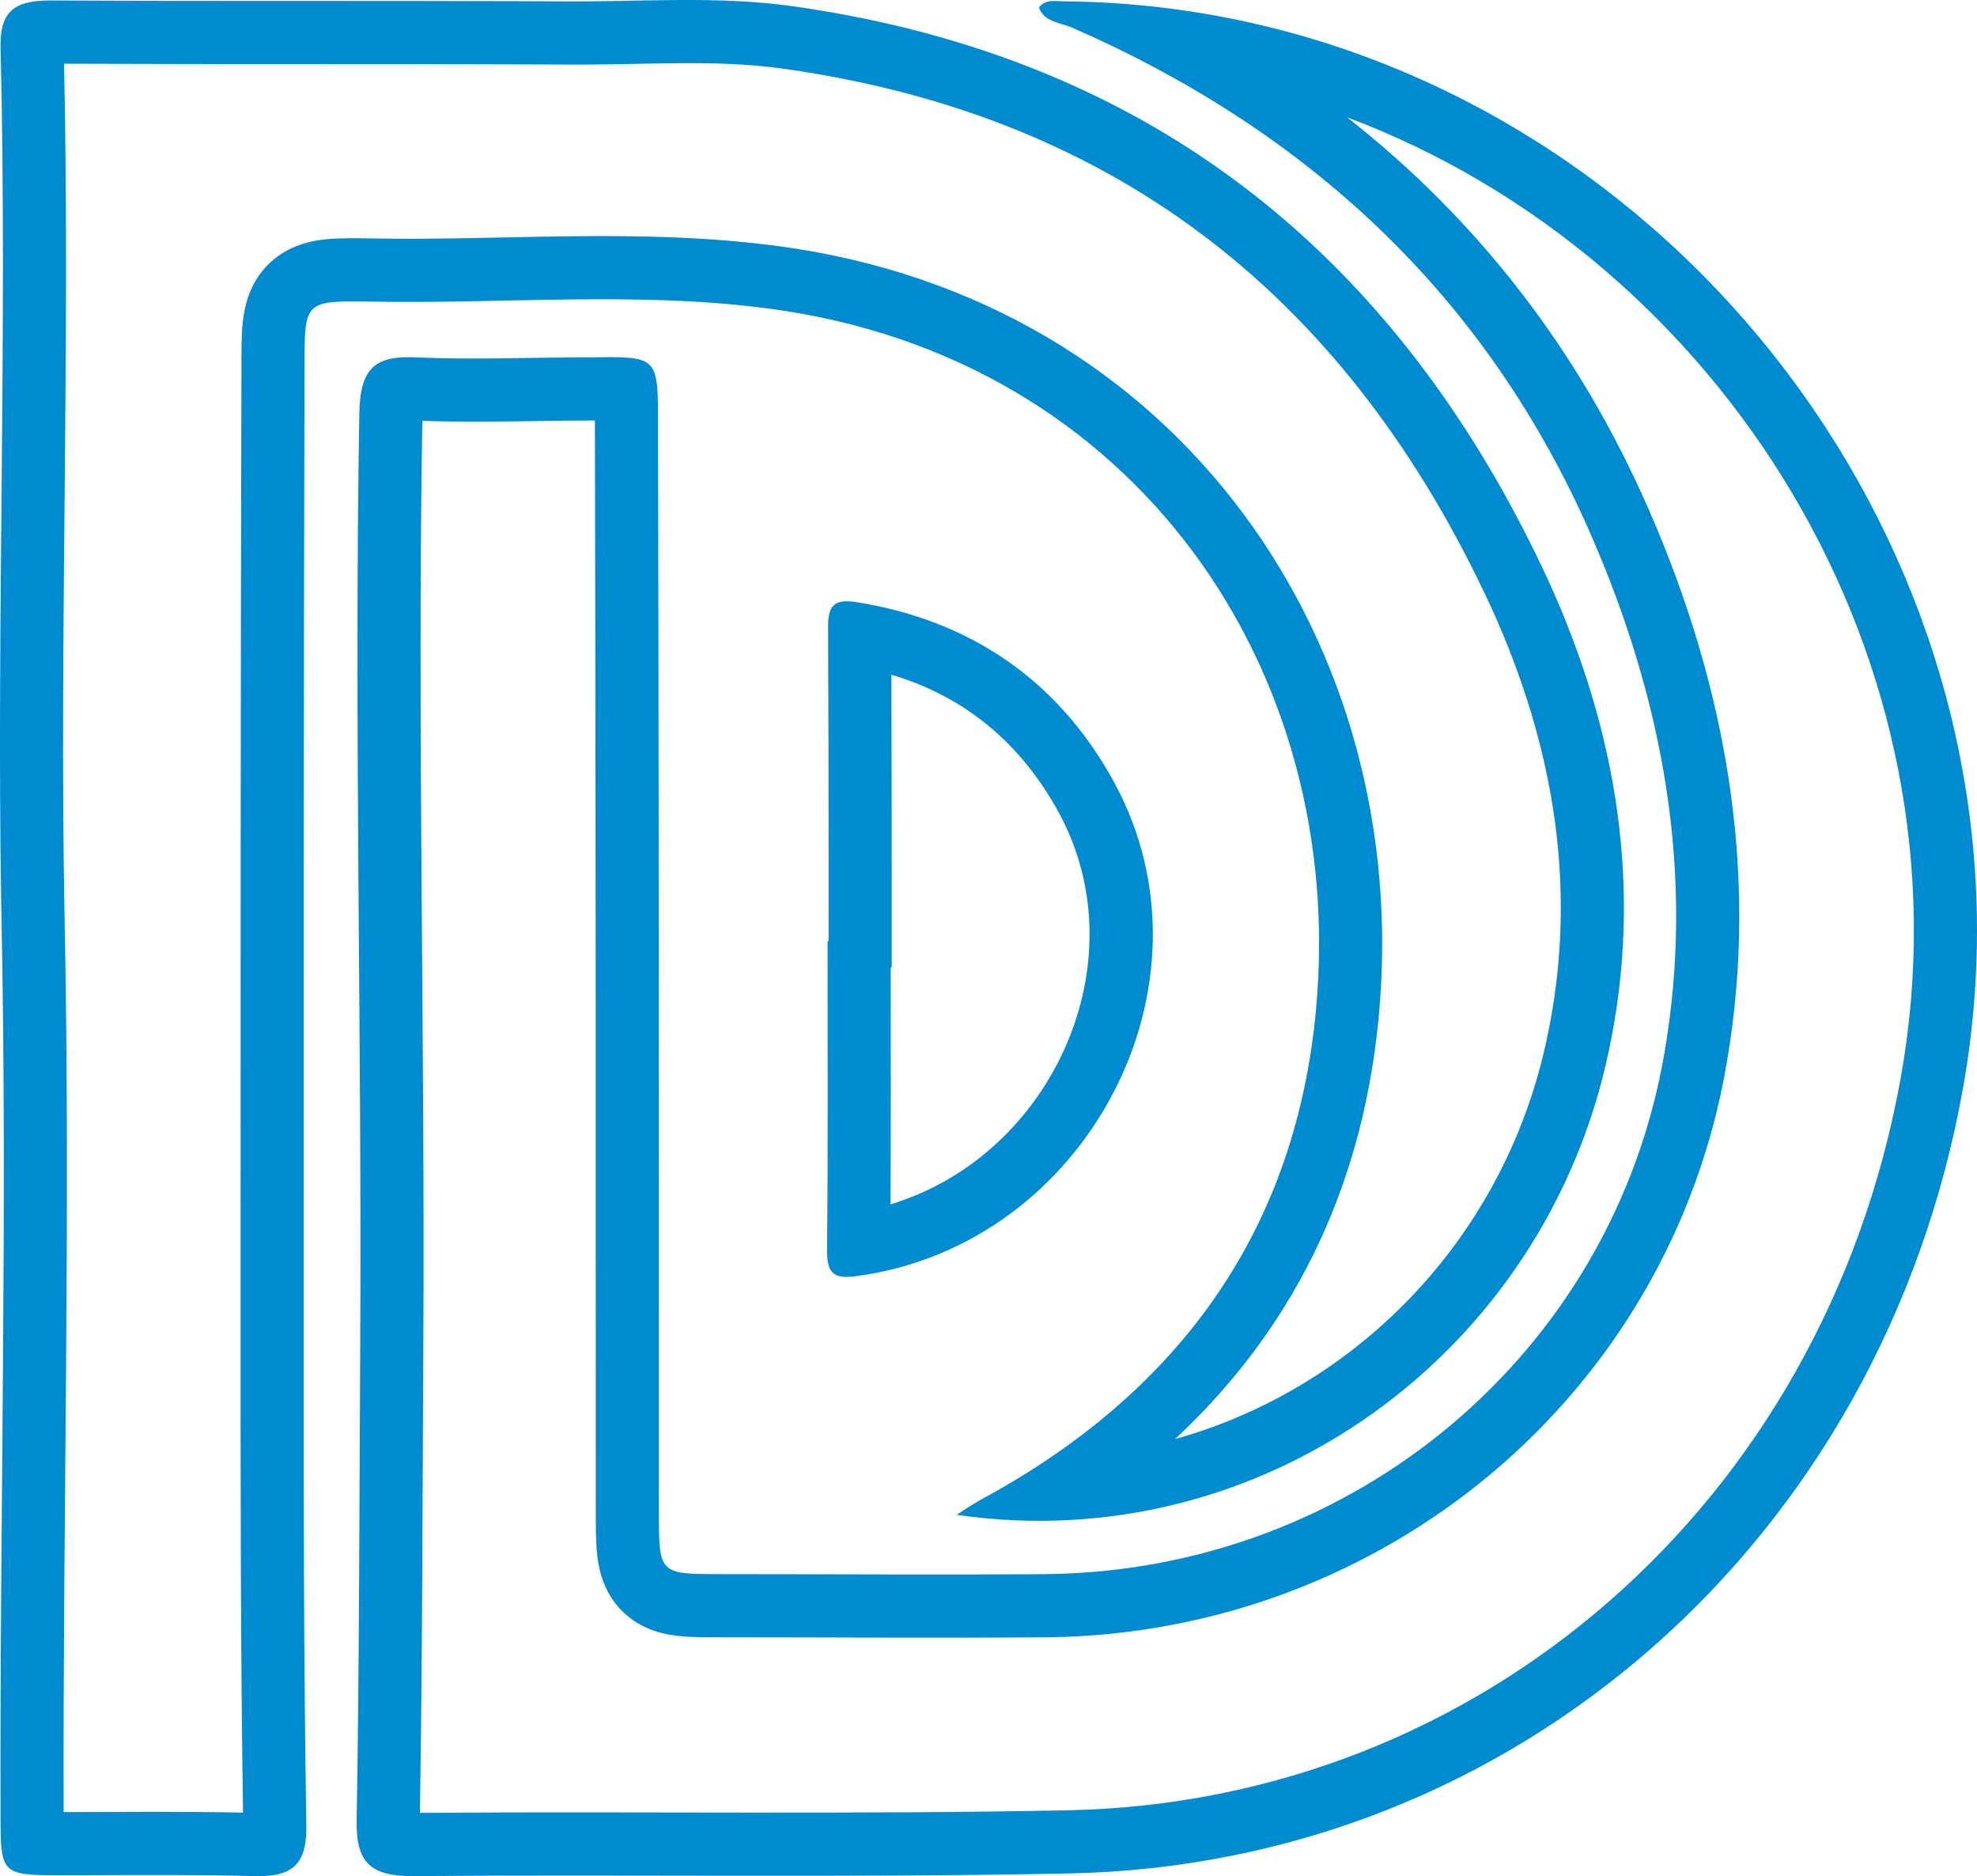 <?xml version="1.0" encoding="UTF-8"?> <svg xmlns="http://www.w3.org/2000/svg" width="313" height="297" viewBox="0 0 313 297" fill="none"><path d="M40.382 296.993C46.397 297.134 48.636 295.031 48.496 288.863C48.076 262.507 48.076 236.292 48.076 209.936C48.076 159.188 48.076 108.44 48.216 57.552C48.216 47.739 48.356 47.598 58.429 47.738C79.224 48.152 100.155 46.121 120.821 48.732L121.805 48.86C179.777 56.54 213.458 106.227 208.327 160.096L208.265 160.73C204.768 195.637 186.02 220.731 155.522 237.273C154.542 237.834 153.563 238.395 151.465 239.797C199.591 246.806 244.64 214.422 254.713 166.338C260.169 140.683 255.972 115.73 245.2 92.038C221.556 40.729 182.523 9.186 126.002 1.055C113.551 -0.767 100.96 0.355 88.368 0.215L83.358 0.191C58.306 0.091 33.246 0.206 8.064 0.074C2.693 0.074 0.033 1.433 0.085 7.225L0.089 7.504C1.191 52.63 -0.554 97.891 0.192 143.021L0.229 145.17C1.209 192.413 -0.051 239.797 0.089 287.04C0.089 296.713 0.089 296.854 9.743 296.854L13.573 296.848C22.509 296.825 31.445 296.748 40.382 296.993ZM94.328 239.652C94.328 241.818 94.32 244.299 94.574 246.379C94.825 248.43 95.531 252.19 98.681 255.212C101.761 258.168 105.476 258.766 107.429 258.978C109.467 259.199 111.933 259.185 114.11 259.185C131.203 259.185 148.56 259.325 165.816 259.185H165.833L165.85 259.185C218.93 258.57 264.41 220.873 273.369 168.32C278.671 137.657 272.996 108.039 261.066 80.737C249.917 55.176 233.712 34.606 213.256 18.562C272.63 40.845 312.665 104.493 300.979 170.33L300.837 171.117C288.614 237.884 234.419 285.274 169.034 286.571L169.03 286.571C134.744 287.264 101.137 286.721 66.479 286.981C66.878 262.405 66.882 237.927 67.019 213.494C67.3 163.894 66.054 115.719 66.86 66.621C75.892 66.942 85.436 66.566 93.544 66.566H93.61L93.676 66.566C93.851 66.563 94.021 66.562 94.186 66.56C94.186 66.729 94.187 66.902 94.187 67.08V67.105C94.327 124.568 94.328 182.033 94.328 239.652ZM38.477 286.944C28.914 286.734 19.305 286.85 10.078 286.853C9.943 240.143 11.195 192.207 10.217 144.987L10.217 144.986C9.8 122.231 10.043 99.423 10.253 76.428C10.454 54.42 10.625 32.254 10.14 10.084C22.888 10.143 35.6 10.144 48.269 10.144C59.978 10.144 71.651 10.145 83.317 10.191L88.316 10.215C102.245 10.366 112.979 9.256 124.557 10.95L124.569 10.952L124.581 10.954C177.476 18.563 213.772 47.734 236.113 96.194C246.169 118.316 249.872 141.077 244.943 164.256L244.936 164.285C238.317 195.881 214.897 219.768 186.025 227.808C204.136 210.974 215.466 189.053 218.204 161.735L218.272 161.044C223.856 102.387 186.967 47.411 123.126 38.948C111.911 37.45 100.776 37.282 90.054 37.406C79.083 37.533 68.997 37.947 58.628 37.74L58.598 37.74L58.568 37.739C56.254 37.707 53.699 37.666 51.565 37.885C49.51 38.096 45.742 38.704 42.626 41.7C39.457 44.747 38.738 48.54 38.48 50.641C38.22 52.764 38.227 55.295 38.227 57.524C38.087 108.428 38.087 159.19 38.087 209.936C38.087 235.589 38.088 261.196 38.477 286.944ZM130.942 197.937C130.942 201.298 131.761 202.528 135.368 202.036L135.794 201.98C172.01 197.041 193.817 155.918 176.428 123.907L176.224 123.534C167.523 107.769 153.665 98.143 135.449 95.296L135.141 95.254C132.129 94.885 131.167 95.903 131.108 98.848L131.105 99.149C131.167 111.569 131.182 124.036 131.186 136.479L131.187 148.912C131.106 148.994 131.105 148.994 131.024 148.994C131.024 165.308 131.105 181.623 130.942 197.937ZM141.177 148.912C141.177 134.916 141.176 120.842 141.126 106.801C152.83 110.314 161.659 117.655 167.653 128.686C180.487 152.314 166.541 182.939 140.988 190.649C141.063 178.144 141.024 165.637 141.015 153.218L141.177 153.056V148.912ZM104.315 196.464C104.308 153.296 104.282 110.188 104.177 67.08L104.174 65.205C104.135 56.427 103.512 56.435 93.544 56.566C84.311 56.566 74.937 56.987 65.703 56.566C59.128 56.286 57.029 58.529 56.889 65.398C56.05 114.744 57.309 164.091 57.03 213.437C56.89 238.391 56.889 263.204 56.47 288.158C56.33 294.887 58.708 296.99 65.284 296.99C99.98 296.709 134.536 297.27 169.232 296.569C239.883 295.167 298.082 243.718 310.814 172.082C326.343 84.604 257.091 0.912 168.392 0.211C167.133 0.211 165.594 -0.21 164.475 1.192C165.315 3.435 167.693 3.575 169.512 4.276C207.145 20.678 235.406 46.893 251.914 84.744C263.247 110.679 268.423 138.296 263.526 166.614C255.412 214.278 214.141 248.624 165.734 249.185C148.526 249.325 131.318 249.185 114.11 249.185L112.409 249.183C104.44 249.148 104.317 248.589 104.317 239.652L104.315 196.464Z" fill="#008BD0"></path></svg> 